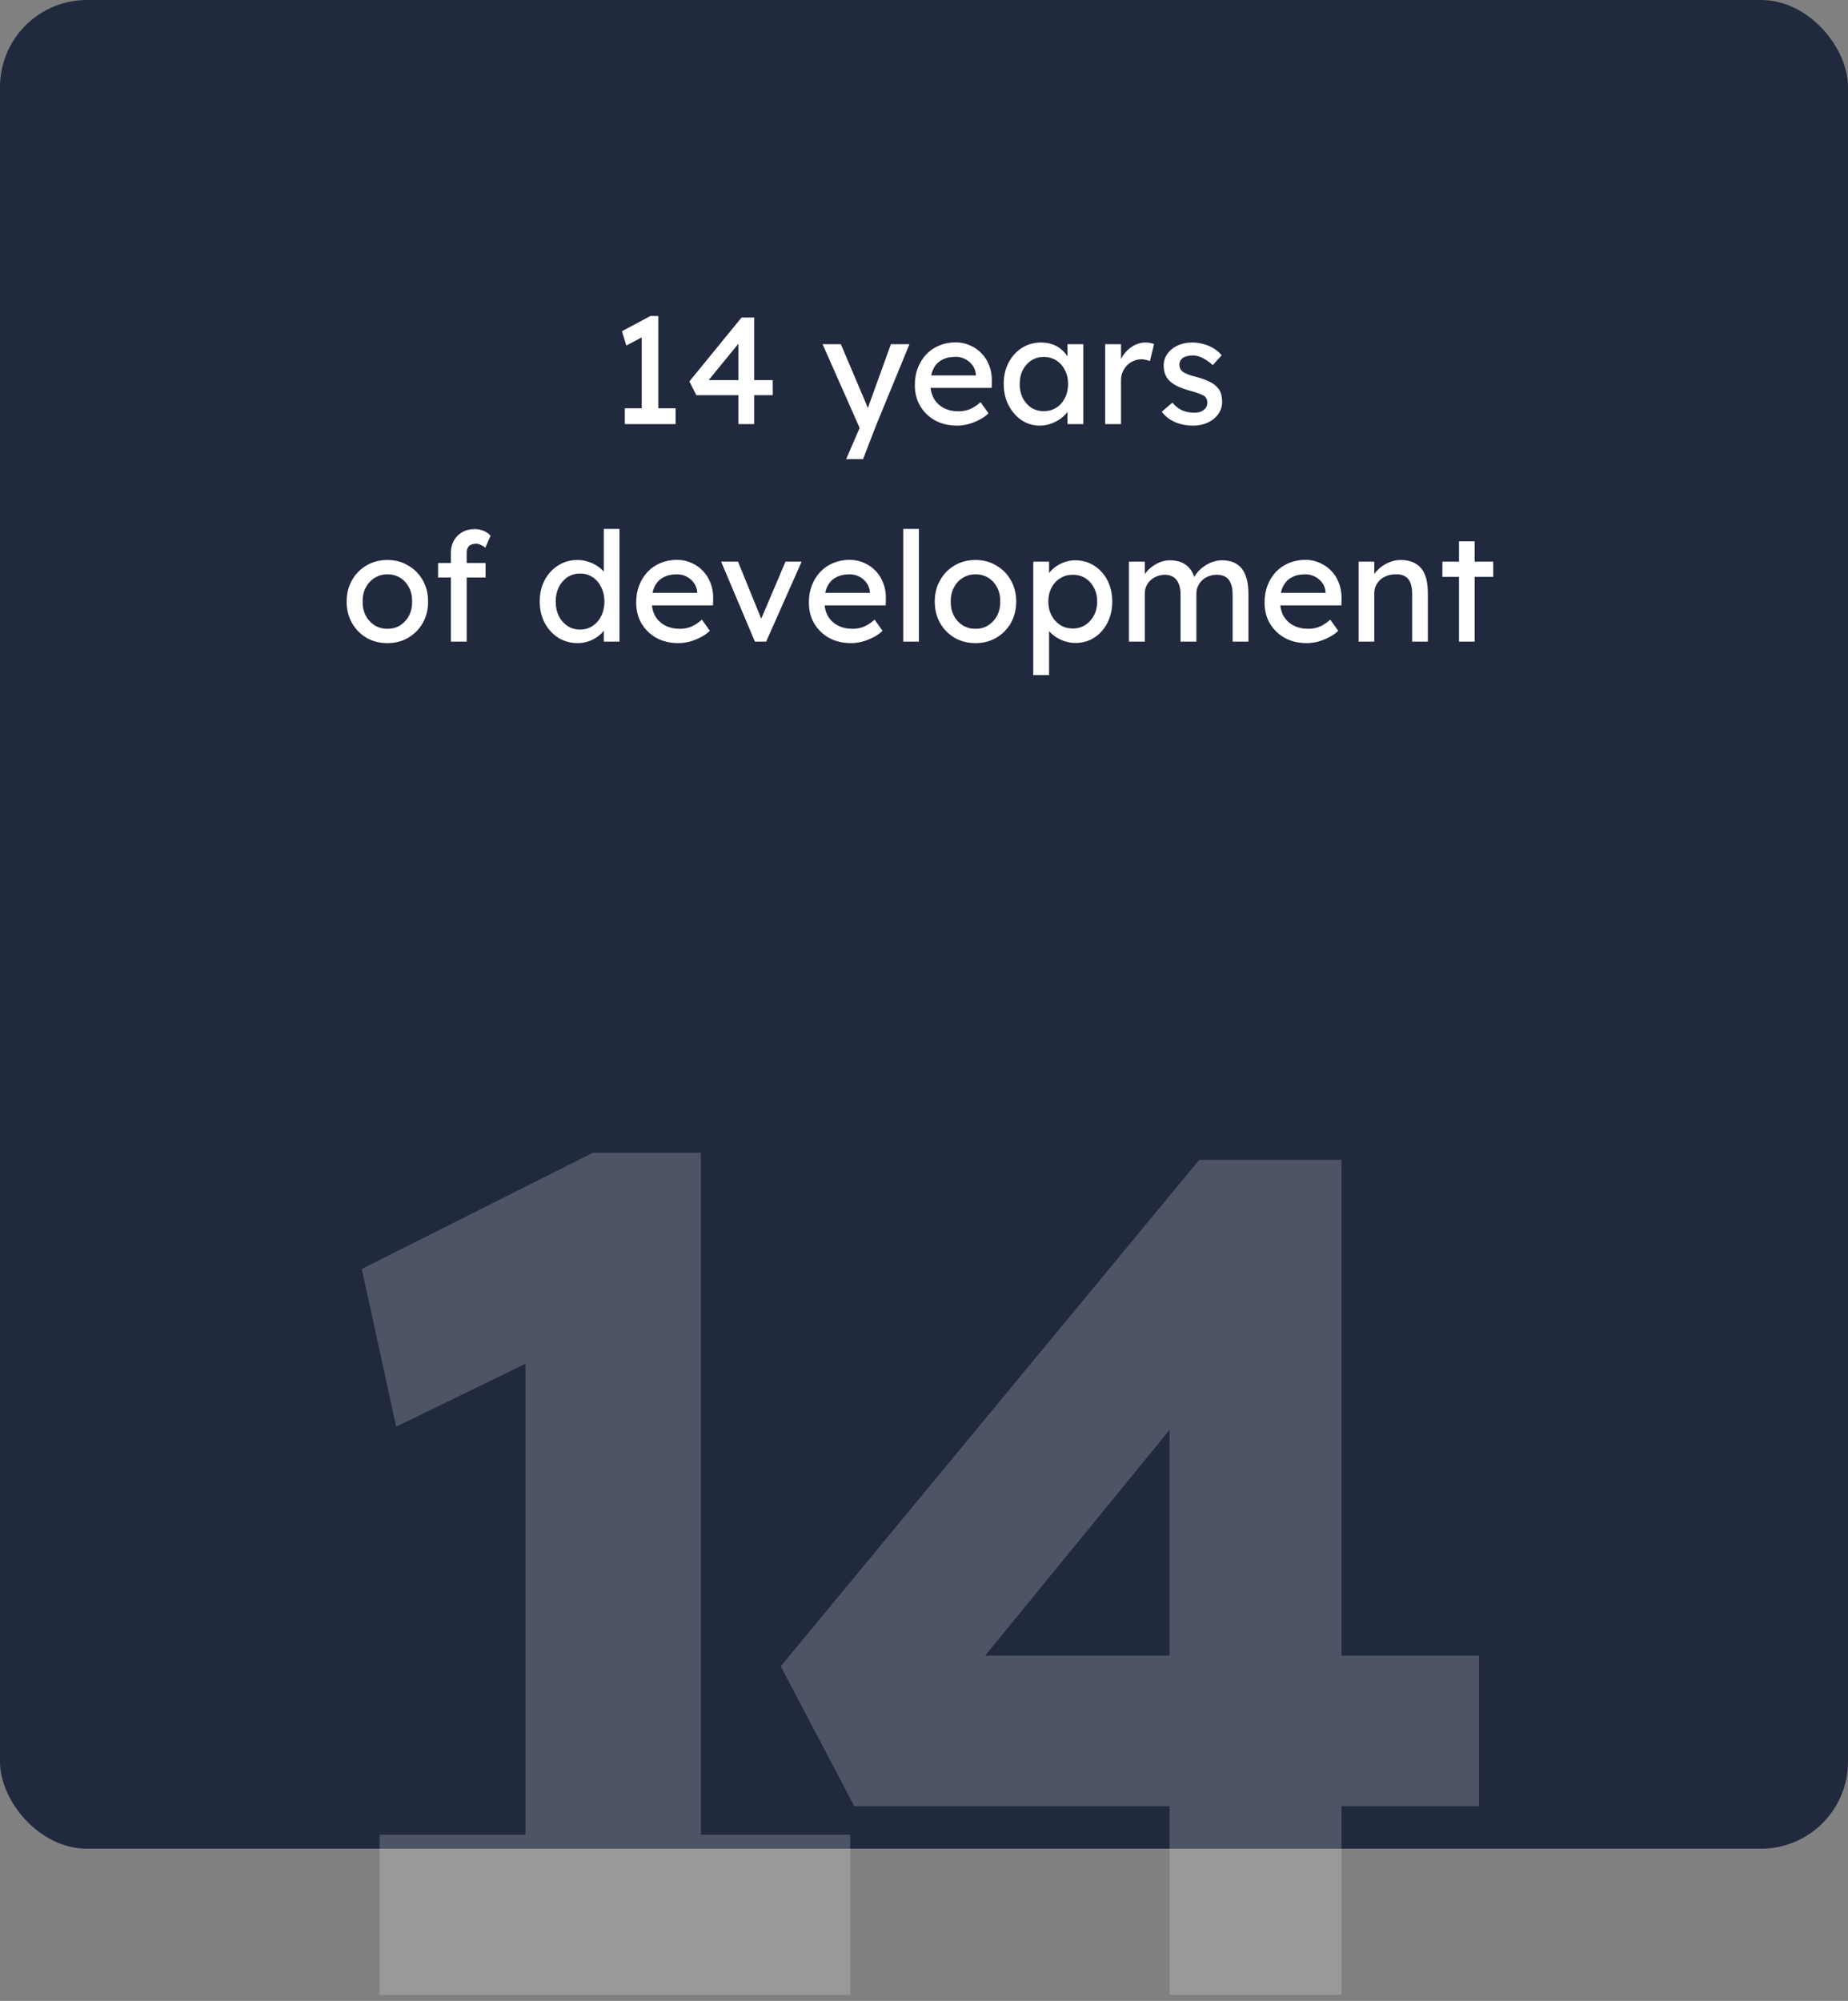 <?xml version="1.0" encoding="UTF-8"?> <svg xmlns="http://www.w3.org/2000/svg" width="170" height="184" viewBox="0 0 170 184" fill="none"><rect x="0" y="0" width="170" height="184" fill="#808080" stroke="none"/> <rect width="170" height="170" rx="8" fill="#21293F"></rect> <path d="M59.032 38.314V30.362L59.55 30.754L57.618 31.776L57.212 30.46L59.83 29.06H60.558V38.314H59.032ZM57.478 39V37.544H62.154V39H57.478ZM67.922 39V31.104L68.272 31.188L65.052 35.122L64.996 34.954H71.086V36.34H64.058L63.414 35.08L68.216 29.2H69.378V39H67.922ZM77.84 42.22L79.324 38.79L79.338 39.938L75.67 31.65H77.35L79.646 37.054C79.692 37.147 79.748 37.292 79.814 37.488C79.879 37.675 79.935 37.861 79.982 38.048L79.618 38.132C79.692 37.936 79.762 37.74 79.828 37.544C79.902 37.348 79.972 37.152 80.038 36.956L81.956 31.65H83.664L80.64 39L79.394 42.22H77.84ZM88.036 39.14C87.28 39.14 86.608 38.981 86.02 38.664C85.441 38.337 84.984 37.894 84.648 37.334C84.321 36.774 84.158 36.13 84.158 35.402C84.158 34.823 84.251 34.296 84.438 33.82C84.624 33.344 84.881 32.933 85.208 32.588C85.544 32.233 85.94 31.963 86.398 31.776C86.864 31.58 87.368 31.482 87.91 31.482C88.386 31.482 88.829 31.575 89.24 31.762C89.65 31.939 90.005 32.187 90.304 32.504C90.612 32.821 90.845 33.199 91.004 33.638C91.172 34.067 91.251 34.539 91.242 35.052L91.228 35.668H85.222L84.9 34.52H89.982L89.772 34.758V34.422C89.744 34.114 89.641 33.839 89.464 33.596C89.286 33.353 89.062 33.162 88.792 33.022C88.521 32.882 88.227 32.812 87.91 32.812C87.406 32.812 86.981 32.91 86.636 33.106C86.29 33.293 86.029 33.573 85.852 33.946C85.674 34.31 85.586 34.763 85.586 35.304C85.586 35.817 85.693 36.265 85.908 36.648C86.122 37.021 86.426 37.311 86.818 37.516C87.21 37.721 87.662 37.824 88.176 37.824C88.54 37.824 88.876 37.763 89.184 37.642C89.501 37.521 89.842 37.301 90.206 36.984L90.934 38.006C90.71 38.23 90.434 38.426 90.108 38.594C89.79 38.762 89.45 38.897 89.086 39C88.731 39.093 88.381 39.14 88.036 39.14ZM95.637 39.14C95.03 39.14 94.475 38.972 93.971 38.636C93.476 38.3 93.079 37.843 92.781 37.264C92.482 36.685 92.333 36.032 92.333 35.304C92.333 34.567 92.482 33.913 92.781 33.344C93.089 32.765 93.499 32.313 94.013 31.986C94.535 31.659 95.119 31.496 95.763 31.496C96.145 31.496 96.495 31.552 96.813 31.664C97.13 31.776 97.405 31.935 97.639 32.14C97.881 32.336 98.077 32.565 98.227 32.826C98.385 33.087 98.483 33.367 98.521 33.666L98.199 33.554V31.65H99.655V39H98.199V37.25L98.535 37.152C98.479 37.404 98.362 37.651 98.185 37.894C98.017 38.127 97.797 38.337 97.527 38.524C97.265 38.711 96.971 38.86 96.645 38.972C96.327 39.084 95.991 39.14 95.637 39.14ZM96.015 37.81C96.453 37.81 96.841 37.703 97.177 37.488C97.513 37.273 97.774 36.979 97.961 36.606C98.157 36.223 98.255 35.789 98.255 35.304C98.255 34.828 98.157 34.403 97.961 34.03C97.774 33.657 97.513 33.363 97.177 33.148C96.841 32.933 96.453 32.826 96.015 32.826C95.585 32.826 95.203 32.933 94.867 33.148C94.54 33.363 94.279 33.657 94.083 34.03C93.896 34.403 93.803 34.828 93.803 35.304C93.803 35.789 93.896 36.223 94.083 36.606C94.279 36.979 94.54 37.273 94.867 37.488C95.203 37.703 95.585 37.81 96.015 37.81ZM101.668 39V31.65H103.124V33.96L102.984 33.4C103.087 33.045 103.259 32.723 103.502 32.434C103.754 32.145 104.039 31.916 104.356 31.748C104.683 31.58 105.019 31.496 105.364 31.496C105.523 31.496 105.672 31.51 105.812 31.538C105.961 31.566 106.078 31.599 106.162 31.636L105.784 33.204C105.672 33.157 105.546 33.12 105.406 33.092C105.275 33.055 105.145 33.036 105.014 33.036C104.762 33.036 104.519 33.087 104.286 33.19C104.062 33.283 103.861 33.419 103.684 33.596C103.516 33.764 103.381 33.965 103.278 34.198C103.175 34.422 103.124 34.669 103.124 34.94V39H101.668ZM109.765 39.14C109.149 39.14 108.593 39.033 108.099 38.818C107.604 38.603 107.193 38.286 106.867 37.866L107.847 37.026C108.127 37.353 108.43 37.591 108.757 37.74C109.093 37.88 109.471 37.95 109.891 37.95C110.059 37.95 110.213 37.931 110.353 37.894C110.502 37.847 110.628 37.782 110.731 37.698C110.843 37.614 110.927 37.516 110.983 37.404C111.039 37.283 111.067 37.152 111.067 37.012C111.067 36.769 110.978 36.573 110.801 36.424C110.707 36.359 110.558 36.289 110.353 36.214C110.157 36.13 109.9 36.046 109.583 35.962C109.041 35.822 108.598 35.663 108.253 35.486C107.907 35.309 107.641 35.108 107.455 34.884C107.315 34.707 107.212 34.515 107.147 34.31C107.081 34.095 107.049 33.862 107.049 33.61C107.049 33.302 107.114 33.022 107.245 32.77C107.385 32.509 107.571 32.285 107.805 32.098C108.047 31.902 108.327 31.753 108.645 31.65C108.971 31.547 109.317 31.496 109.681 31.496C110.026 31.496 110.367 31.543 110.703 31.636C111.048 31.729 111.365 31.865 111.655 32.042C111.944 32.219 112.187 32.429 112.383 32.672L111.557 33.582C111.379 33.405 111.183 33.251 110.969 33.12C110.763 32.98 110.553 32.873 110.339 32.798C110.124 32.723 109.928 32.686 109.751 32.686C109.555 32.686 109.377 32.705 109.219 32.742C109.06 32.779 108.925 32.835 108.813 32.91C108.71 32.985 108.631 33.078 108.575 33.19C108.519 33.302 108.491 33.428 108.491 33.568C108.5 33.689 108.528 33.806 108.575 33.918C108.631 34.021 108.705 34.109 108.799 34.184C108.901 34.259 109.055 34.338 109.261 34.422C109.466 34.506 109.727 34.585 110.045 34.66C110.511 34.781 110.894 34.917 111.193 35.066C111.501 35.206 111.743 35.369 111.921 35.556C112.107 35.733 112.238 35.939 112.313 36.172C112.387 36.405 112.425 36.667 112.425 36.956C112.425 37.376 112.303 37.754 112.061 38.09C111.827 38.417 111.51 38.673 111.109 38.86C110.707 39.047 110.259 39.14 109.765 39.14ZM35.642 59.14C34.923 59.14 34.279 58.977 33.71 58.65C33.15 58.314 32.707 57.861 32.38 57.292C32.053 56.713 31.89 56.055 31.89 55.318C31.89 54.581 32.053 53.927 32.38 53.358C32.707 52.779 33.15 52.327 33.71 52C34.279 51.664 34.923 51.496 35.642 51.496C36.351 51.496 36.986 51.664 37.546 52C38.115 52.327 38.563 52.779 38.89 53.358C39.217 53.927 39.38 54.581 39.38 55.318C39.38 56.055 39.217 56.713 38.89 57.292C38.563 57.861 38.115 58.314 37.546 58.65C36.986 58.977 36.351 59.14 35.642 59.14ZM35.642 57.824C36.081 57.824 36.473 57.717 36.818 57.502C37.163 57.278 37.434 56.979 37.63 56.606C37.826 56.223 37.919 55.794 37.91 55.318C37.919 54.833 37.826 54.403 37.63 54.03C37.434 53.647 37.163 53.349 36.818 53.134C36.473 52.919 36.081 52.812 35.642 52.812C35.203 52.812 34.807 52.924 34.452 53.148C34.107 53.363 33.836 53.661 33.64 54.044C33.444 54.417 33.351 54.842 33.36 55.318C33.351 55.794 33.444 56.223 33.64 56.606C33.836 56.979 34.107 57.278 34.452 57.502C34.807 57.717 35.203 57.824 35.642 57.824ZM41.476 59V50.824C41.476 50.404 41.569 50.031 41.756 49.704C41.943 49.377 42.199 49.121 42.526 48.934C42.853 48.747 43.231 48.654 43.66 48.654C43.959 48.654 44.239 48.71 44.5 48.822C44.761 48.934 44.971 49.083 45.13 49.27L44.64 50.376C44.519 50.264 44.383 50.175 44.234 50.11C44.094 50.035 43.959 49.998 43.828 49.998C43.632 49.998 43.464 50.031 43.324 50.096C43.193 50.152 43.095 50.245 43.03 50.376C42.965 50.497 42.932 50.647 42.932 50.824V59H42.204C42.083 59 41.961 59 41.84 59C41.719 59 41.597 59 41.476 59ZM40.3 53.106V51.776H44.668V53.106H40.3ZM53.164 59.14C52.492 59.14 51.89 58.977 51.358 58.65C50.835 58.314 50.42 57.861 50.112 57.292C49.804 56.713 49.65 56.055 49.65 55.318C49.65 54.581 49.799 53.927 50.098 53.358C50.406 52.779 50.821 52.327 51.344 52C51.867 51.664 52.459 51.496 53.122 51.496C53.486 51.496 53.836 51.557 54.172 51.678C54.517 51.79 54.825 51.949 55.096 52.154C55.367 52.35 55.577 52.569 55.726 52.812C55.885 53.045 55.964 53.283 55.964 53.526L55.544 53.554V48.64H56.986V59H55.544V57.25H55.824C55.824 57.474 55.749 57.698 55.6 57.922C55.45 58.137 55.25 58.337 54.998 58.524C54.755 58.711 54.471 58.86 54.144 58.972C53.827 59.084 53.5 59.14 53.164 59.14ZM53.36 57.894C53.798 57.894 54.186 57.782 54.522 57.558C54.858 57.334 55.119 57.031 55.306 56.648C55.502 56.256 55.6 55.813 55.6 55.318C55.6 54.823 55.502 54.385 55.306 54.002C55.119 53.61 54.858 53.302 54.522 53.078C54.186 52.854 53.798 52.742 53.36 52.742C52.921 52.742 52.534 52.854 52.198 53.078C51.862 53.302 51.596 53.61 51.4 54.002C51.213 54.385 51.12 54.823 51.12 55.318C51.12 55.813 51.213 56.256 51.4 56.648C51.596 57.031 51.862 57.334 52.198 57.558C52.534 57.782 52.921 57.894 53.36 57.894ZM62.401 59.14C61.645 59.14 60.973 58.981 60.385 58.664C59.806 58.337 59.349 57.894 59.013 57.334C58.686 56.774 58.523 56.13 58.523 55.402C58.523 54.823 58.616 54.296 58.803 53.82C58.99 53.344 59.246 52.933 59.573 52.588C59.909 52.233 60.306 51.963 60.763 51.776C61.23 51.58 61.734 51.482 62.275 51.482C62.751 51.482 63.194 51.575 63.605 51.762C64.016 51.939 64.37 52.187 64.669 52.504C64.977 52.821 65.21 53.199 65.369 53.638C65.537 54.067 65.616 54.539 65.607 55.052L65.593 55.668H59.587L59.265 54.52H64.347L64.137 54.758V54.422C64.109 54.114 64.006 53.839 63.829 53.596C63.652 53.353 63.428 53.162 63.157 53.022C62.886 52.882 62.592 52.812 62.275 52.812C61.771 52.812 61.346 52.91 61.001 53.106C60.656 53.293 60.394 53.573 60.217 53.946C60.04 54.31 59.951 54.763 59.951 55.304C59.951 55.817 60.058 56.265 60.273 56.648C60.488 57.021 60.791 57.311 61.183 57.516C61.575 57.721 62.028 57.824 62.541 57.824C62.905 57.824 63.241 57.763 63.549 57.642C63.866 57.521 64.207 57.301 64.571 56.984L65.299 58.006C65.075 58.23 64.8 58.426 64.473 58.594C64.156 58.762 63.815 58.897 63.451 59C63.096 59.093 62.746 59.14 62.401 59.14ZM69.445 59L66.337 51.65H67.891L70.131 57.152L69.865 57.278L72.259 51.65H73.743L70.481 59H69.445ZM78.288 59.14C77.532 59.14 76.86 58.981 76.272 58.664C75.693 58.337 75.236 57.894 74.9 57.334C74.573 56.774 74.41 56.13 74.41 55.402C74.41 54.823 74.503 54.296 74.69 53.82C74.876 53.344 75.133 52.933 75.46 52.588C75.796 52.233 76.192 51.963 76.65 51.776C77.116 51.58 77.62 51.482 78.162 51.482C78.638 51.482 79.081 51.575 79.492 51.762C79.902 51.939 80.257 52.187 80.556 52.504C80.864 52.821 81.097 53.199 81.256 53.638C81.424 54.067 81.503 54.539 81.494 55.052L81.48 55.668H75.474L75.152 54.52H80.234L80.024 54.758V54.422C79.996 54.114 79.893 53.839 79.716 53.596C79.538 53.353 79.314 53.162 79.044 53.022C78.773 52.882 78.479 52.812 78.162 52.812C77.658 52.812 77.233 52.91 76.888 53.106C76.542 53.293 76.281 53.573 76.104 53.946C75.926 54.31 75.838 54.763 75.838 55.304C75.838 55.817 75.945 56.265 76.16 56.648C76.374 57.021 76.678 57.311 77.07 57.516C77.462 57.721 77.914 57.824 78.428 57.824C78.792 57.824 79.128 57.763 79.436 57.642C79.753 57.521 80.094 57.301 80.458 56.984L81.186 58.006C80.962 58.23 80.686 58.426 80.36 58.594C80.042 58.762 79.702 58.897 79.338 59C78.983 59.093 78.633 59.14 78.288 59.14ZM83.089 59V48.64H84.531V59H83.089ZM89.742 59.14C89.023 59.14 88.379 58.977 87.81 58.65C87.25 58.314 86.806 57.861 86.48 57.292C86.153 56.713 85.99 56.055 85.99 55.318C85.99 54.581 86.153 53.927 86.48 53.358C86.806 52.779 87.25 52.327 87.81 52C88.379 51.664 89.023 51.496 89.742 51.496C90.451 51.496 91.086 51.664 91.646 52C92.215 52.327 92.663 52.779 92.99 53.358C93.316 53.927 93.48 54.581 93.48 55.318C93.48 56.055 93.316 56.713 92.99 57.292C92.663 57.861 92.215 58.314 91.646 58.65C91.086 58.977 90.451 59.14 89.742 59.14ZM89.742 57.824C90.18 57.824 90.572 57.717 90.918 57.502C91.263 57.278 91.534 56.979 91.73 56.606C91.926 56.223 92.019 55.794 92.01 55.318C92.019 54.833 91.926 54.403 91.73 54.03C91.534 53.647 91.263 53.349 90.918 53.134C90.572 52.919 90.18 52.812 89.742 52.812C89.303 52.812 88.906 52.924 88.552 53.148C88.206 53.363 87.936 53.661 87.74 54.044C87.544 54.417 87.45 54.842 87.46 55.318C87.45 55.794 87.544 56.223 87.74 56.606C87.936 56.979 88.206 57.278 88.552 57.502C88.906 57.717 89.303 57.824 89.742 57.824ZM95.051 62.08V51.65H96.507V53.33L96.283 53.204C96.339 52.924 96.498 52.658 96.759 52.406C97.02 52.145 97.338 51.935 97.711 51.776C98.094 51.608 98.486 51.524 98.887 51.524C99.55 51.524 100.138 51.687 100.651 52.014C101.164 52.341 101.57 52.789 101.869 53.358C102.168 53.927 102.317 54.581 102.317 55.318C102.317 56.046 102.168 56.699 101.869 57.278C101.58 57.847 101.178 58.3 100.665 58.636C100.152 58.963 99.573 59.126 98.929 59.126C98.5 59.126 98.084 59.042 97.683 58.874C97.282 58.697 96.941 58.473 96.661 58.202C96.381 57.931 96.208 57.651 96.143 57.362L96.507 57.166V62.08H95.051ZM98.691 57.796C99.12 57.796 99.503 57.689 99.839 57.474C100.175 57.259 100.441 56.965 100.637 56.592C100.833 56.219 100.931 55.794 100.931 55.318C100.931 54.842 100.833 54.422 100.637 54.058C100.45 53.685 100.189 53.391 99.853 53.176C99.517 52.961 99.13 52.854 98.691 52.854C98.252 52.854 97.865 52.961 97.529 53.176C97.193 53.381 96.927 53.671 96.731 54.044C96.535 54.417 96.437 54.842 96.437 55.318C96.437 55.794 96.535 56.219 96.731 56.592C96.927 56.965 97.193 57.259 97.529 57.474C97.865 57.689 98.252 57.796 98.691 57.796ZM103.855 59V51.65H105.311V53.218L105.045 53.386C105.12 53.143 105.236 52.91 105.395 52.686C105.563 52.462 105.764 52.266 105.997 52.098C106.24 51.921 106.496 51.781 106.767 51.678C107.047 51.575 107.332 51.524 107.621 51.524C108.041 51.524 108.41 51.594 108.727 51.734C109.044 51.874 109.306 52.084 109.511 52.364C109.716 52.644 109.866 52.994 109.959 53.414L109.735 53.358L109.833 53.12C109.936 52.905 110.076 52.705 110.253 52.518C110.44 52.322 110.65 52.149 110.883 52C111.116 51.851 111.364 51.734 111.625 51.65C111.886 51.566 112.143 51.524 112.395 51.524C112.946 51.524 113.398 51.636 113.753 51.86C114.117 52.084 114.388 52.425 114.565 52.882C114.752 53.339 114.845 53.909 114.845 54.59V59H113.389V54.674C113.389 54.254 113.333 53.913 113.221 53.652C113.118 53.381 112.96 53.181 112.745 53.05C112.53 52.919 112.255 52.854 111.919 52.854C111.658 52.854 111.41 52.901 111.177 52.994C110.953 53.078 110.757 53.199 110.589 53.358C110.421 53.517 110.29 53.703 110.197 53.918C110.104 54.123 110.057 54.352 110.057 54.604V59H108.601V54.646C108.601 54.263 108.545 53.941 108.433 53.68C108.321 53.409 108.158 53.204 107.943 53.064C107.728 52.924 107.467 52.854 107.159 52.854C106.898 52.854 106.655 52.901 106.431 52.994C106.207 53.078 106.011 53.199 105.843 53.358C105.675 53.507 105.544 53.689 105.451 53.904C105.358 54.109 105.311 54.333 105.311 54.576V59H103.855ZM120.206 59.14C119.45 59.14 118.778 58.981 118.19 58.664C117.611 58.337 117.154 57.894 116.818 57.334C116.491 56.774 116.328 56.13 116.328 55.402C116.328 54.823 116.421 54.296 116.608 53.82C116.794 53.344 117.051 52.933 117.378 52.588C117.714 52.233 118.11 51.963 118.568 51.776C119.034 51.58 119.538 51.482 120.08 51.482C120.556 51.482 120.999 51.575 121.41 51.762C121.82 51.939 122.175 52.187 122.474 52.504C122.782 52.821 123.015 53.199 123.174 53.638C123.342 54.067 123.421 54.539 123.412 55.052L123.398 55.668H117.392L117.07 54.52H122.152L121.942 54.758V54.422C121.914 54.114 121.811 53.839 121.634 53.596C121.456 53.353 121.232 53.162 120.962 53.022C120.691 52.882 120.397 52.812 120.08 52.812C119.576 52.812 119.151 52.91 118.806 53.106C118.46 53.293 118.199 53.573 118.022 53.946C117.844 54.31 117.756 54.763 117.756 55.304C117.756 55.817 117.863 56.265 118.078 56.648C118.292 57.021 118.596 57.311 118.988 57.516C119.38 57.721 119.832 57.824 120.346 57.824C120.71 57.824 121.046 57.763 121.354 57.642C121.671 57.521 122.012 57.301 122.376 56.984L123.104 58.006C122.88 58.23 122.604 58.426 122.278 58.594C121.96 58.762 121.62 58.897 121.256 59C120.901 59.093 120.551 59.14 120.206 59.14ZM124.979 59V51.65H126.421V53.162L126.169 53.33C126.262 53.003 126.444 52.705 126.715 52.434C126.985 52.154 127.307 51.93 127.681 51.762C128.054 51.585 128.437 51.496 128.829 51.496C129.389 51.496 129.855 51.608 130.229 51.832C130.602 52.047 130.882 52.378 131.069 52.826C131.255 53.274 131.349 53.839 131.349 54.52V59H129.907V54.618C129.907 54.198 129.851 53.853 129.739 53.582C129.627 53.302 129.454 53.101 129.221 52.98C128.987 52.849 128.698 52.793 128.353 52.812C128.073 52.812 127.816 52.859 127.583 52.952C127.349 53.036 127.144 53.157 126.967 53.316C126.799 53.475 126.663 53.661 126.561 53.876C126.467 54.081 126.421 54.305 126.421 54.548V59H125.707C125.585 59 125.464 59 125.343 59C125.221 59 125.1 59 124.979 59ZM134.215 59V49.774H135.657V59H134.215ZM132.689 53.05V51.65H137.365V53.05H132.689Z" fill="white"></path> <path d="M107.596 183.44V121.706L115.231 122.142L88.4 154.972L86.546 152.246H136.064V166.098H78.584L71.821 153.227L110.323 106.654H123.411V183.44H107.596Z" fill="white" fill-opacity="0.2"></path> <path d="M48.333 178.095V116.144L52.369 123.451L36.445 131.195L33.282 116.689L54.55 106H64.476V178.095H48.333ZM34.918 183.44V168.715H78.219V183.44H34.918Z" fill="white" fill-opacity="0.2"></path> </svg> 